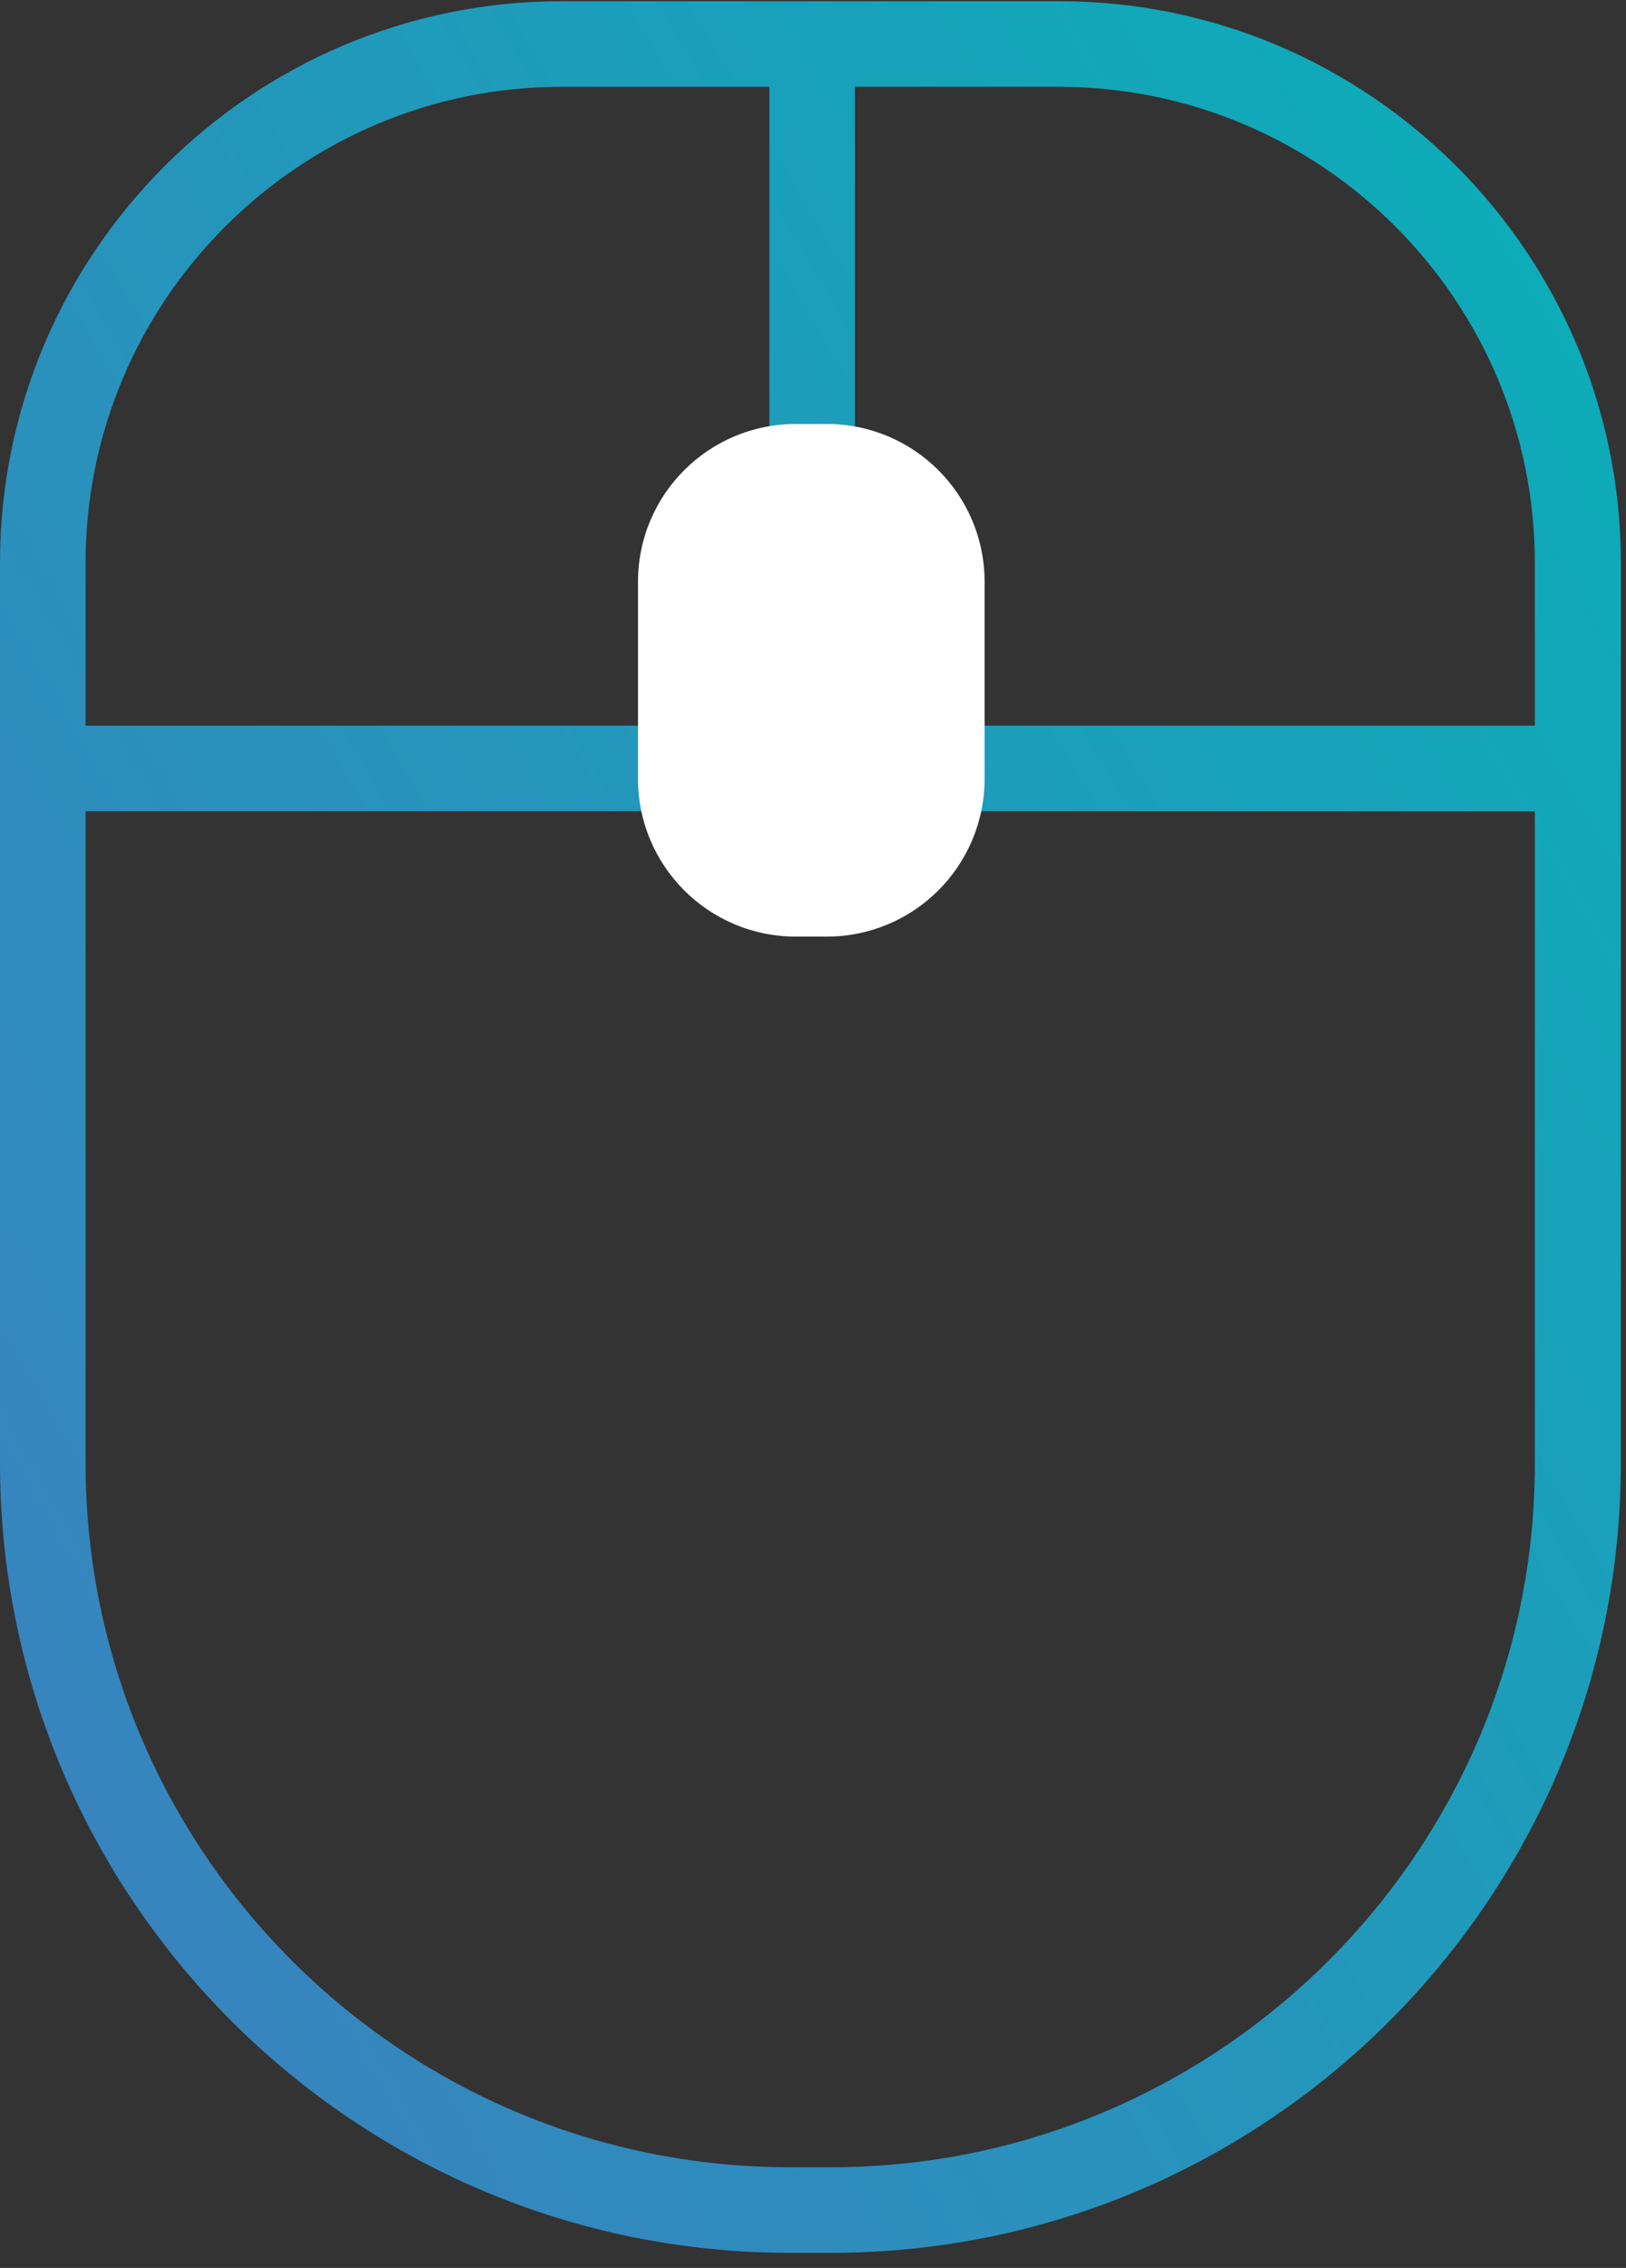 <svg xmlns="http://www.w3.org/2000/svg" width="38" height="53" viewBox="0 0 38 53" fill="none"><rect x="0" y="0" width="38" height="53" fill="#333333" stroke="none"/><path d="M24.75 0.028H13.13C5.89 0.028 0 5.918 0 13.158V34.188C0 44.368 8.28 52.648 18.46 52.648H19.42C29.6 52.648 37.88 44.368 37.88 34.188V13.158C37.88 5.918 31.99 0.028 24.75 0.028ZM13.13 2.028H17.98V11.978H19.98V2.028H24.74C30.88 2.028 35.87 7.018 35.87 13.158V16.958H2V13.158C2 7.018 7 2.028 13.13 2.028ZM19.42 50.648H18.46C9.38 50.648 2 43.268 2 34.188V18.958H35.87V34.188C35.88 43.258 28.49 50.648 19.42 50.648Z" fill="url(#paint0_linear_19_502)"></path><path d="M19.32 21.888H18.6C16.56 21.888 14.91 20.238 14.91 18.198V13.598C14.91 11.558 16.56 9.908 18.6 9.908H19.32C21.36 9.908 23.01 11.558 23.01 13.598V18.198C23.01 20.238 21.36 21.888 19.32 21.888Z" fill="white"></path><defs><linearGradient id="paint0_linear_19_502" x1="45.261" y1="0.003" x2="-14.221" y2="34.786" gradientUnits="userSpaceOnUse"><stop stop-color="#04B4B7"></stop><stop offset="1" stop-color="#407CBF"></stop></linearGradient></defs></svg>